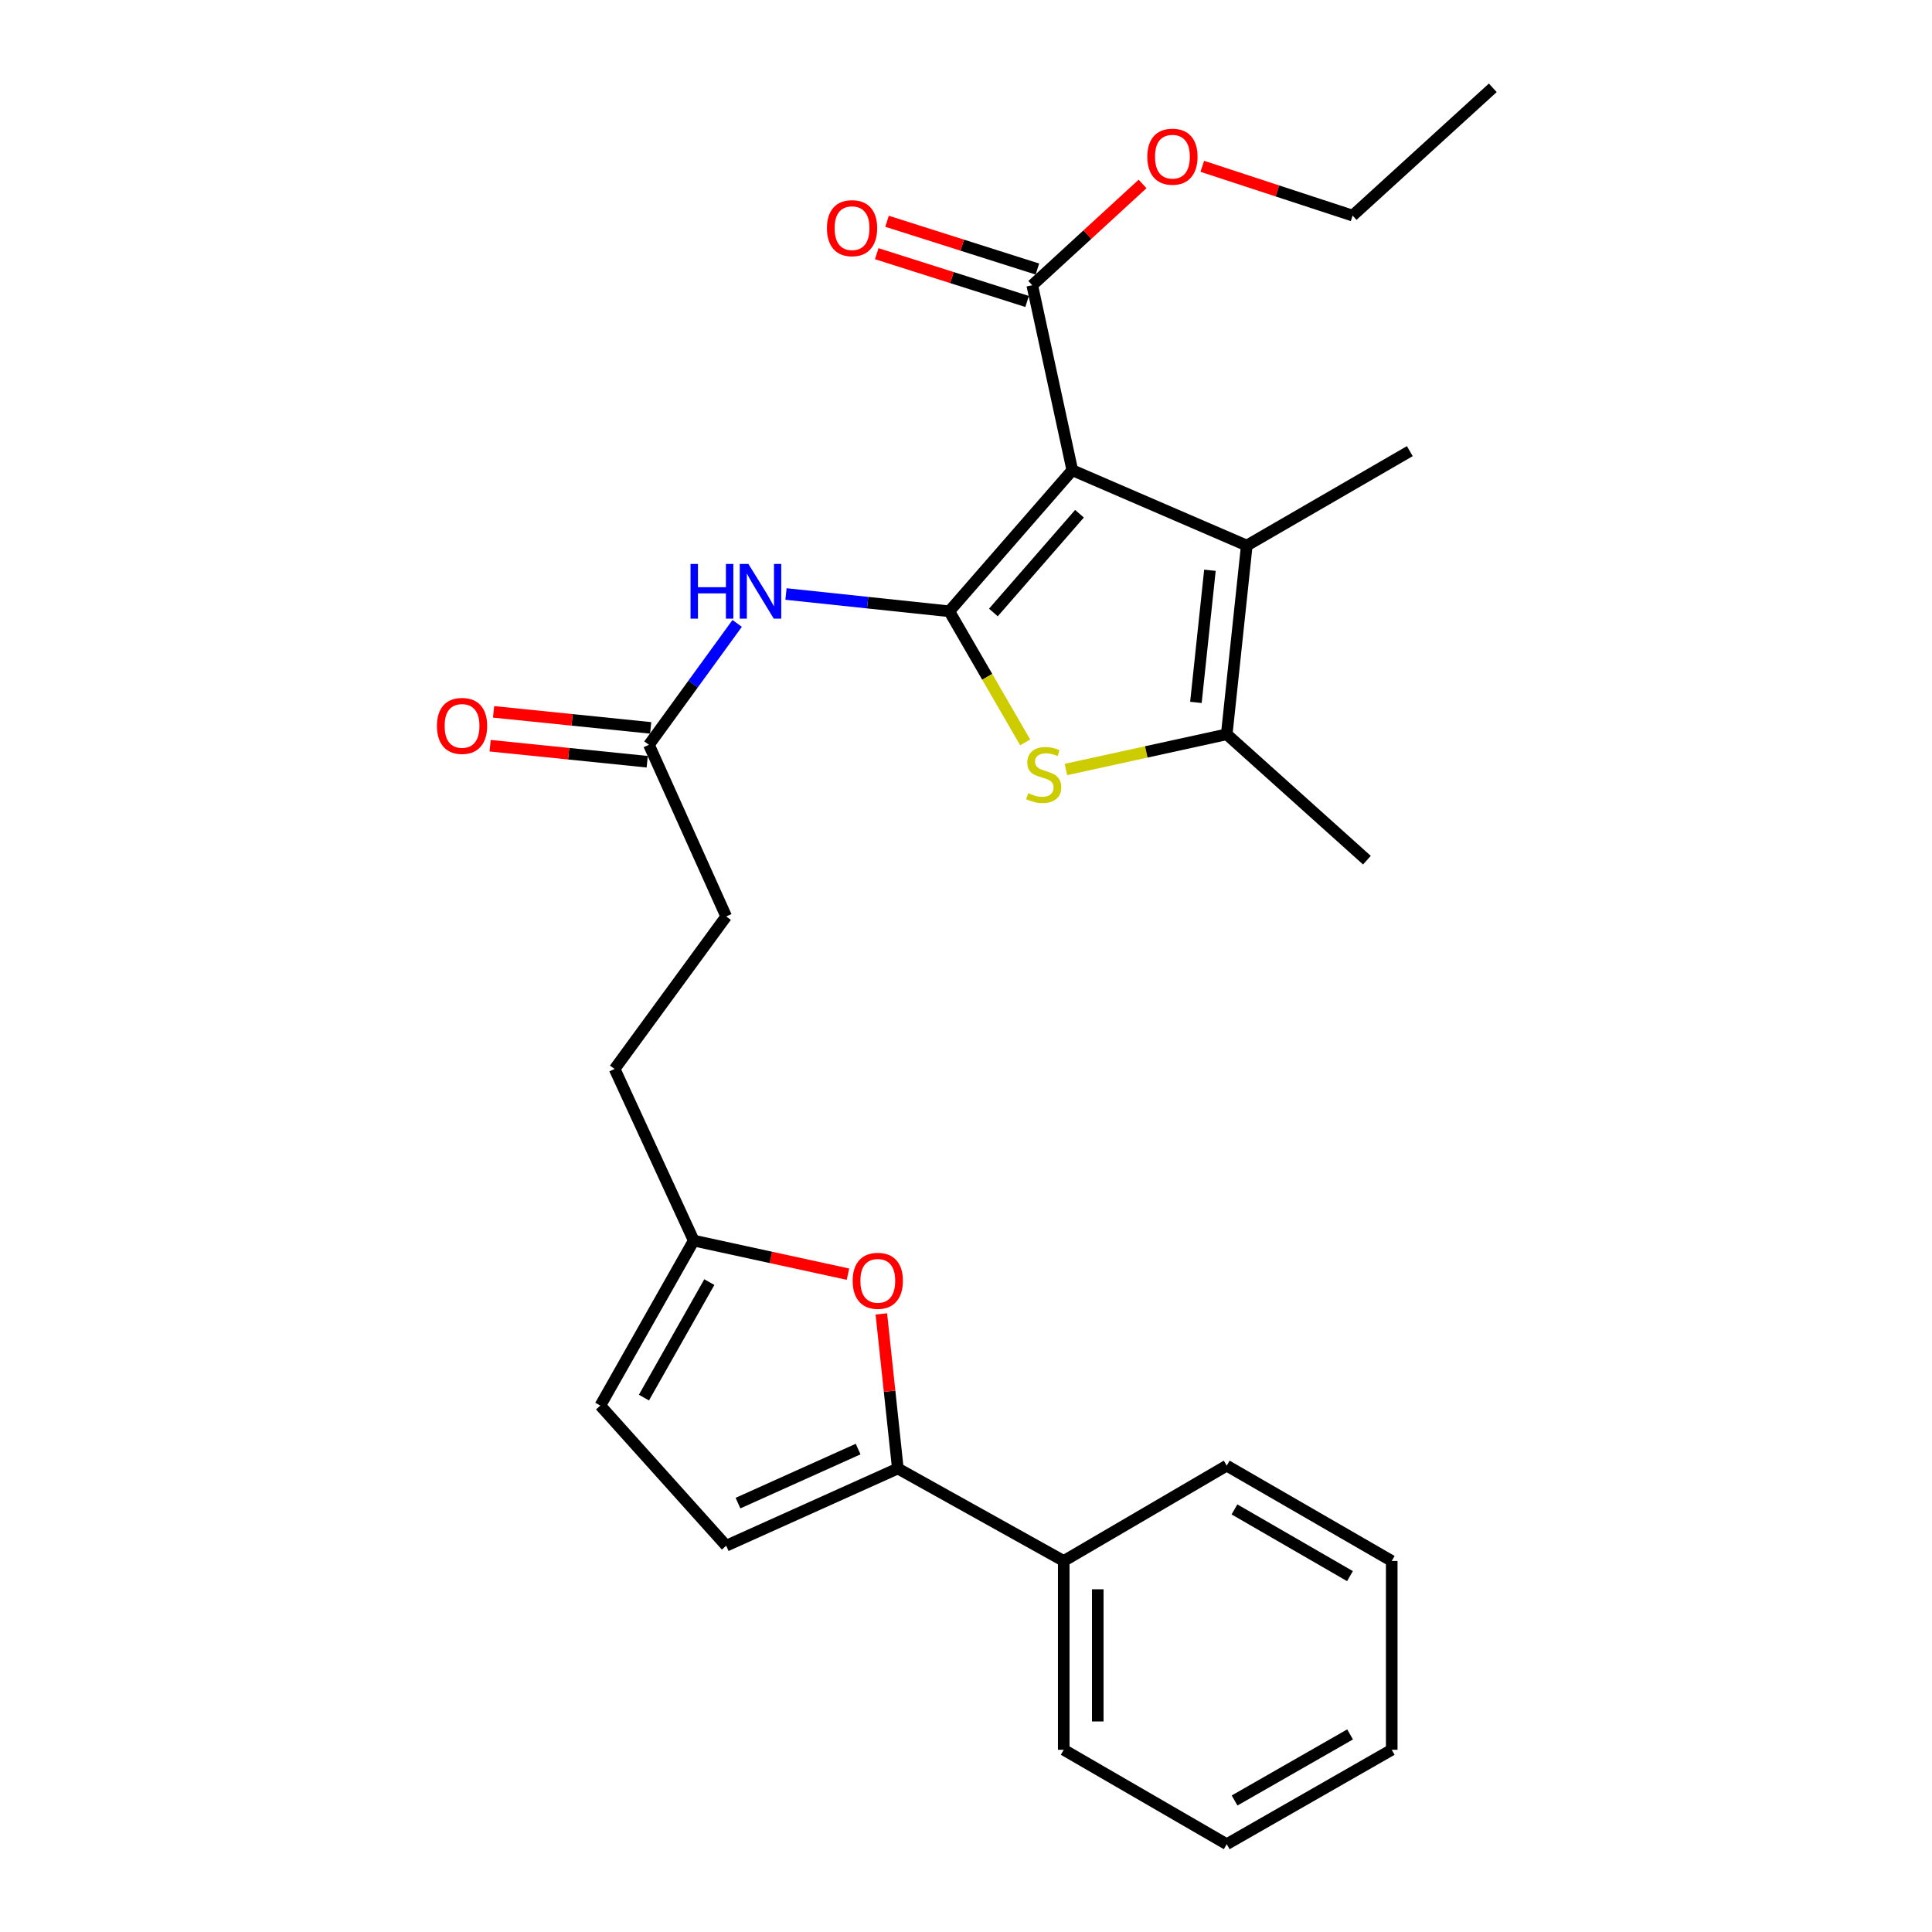 <?xml version='1.0' encoding='iso-8859-1'?>
<svg version='1.1' baseProfile='full'
              xmlns='http://www.w3.org/2000/svg'
                      xmlns:rdkit='http://www.rdkit.org/xml'
                      xmlns:xlink='http://www.w3.org/1999/xlink'
                  xml:space='preserve'
width='1000px' height='1000px' viewBox='0 0 1000 1000'>
<!-- END OF HEADER -->
<rect style='opacity:1.0;fill:#FFFFFF;stroke:none' width='1000' height='1000' x='0' y='0'> </rect>
<path class='bond-0' d='M 491.352,316.407 L 555.018,243.379' style='fill:none;fill-rule:evenodd;stroke:#000000;stroke-width:6px;stroke-linecap:butt;stroke-linejoin:miter;stroke-opacity:1' />
<path class='bond-0' d='M 514.175,317.025 L 558.742,265.905' style='fill:none;fill-rule:evenodd;stroke:#000000;stroke-width:6px;stroke-linecap:butt;stroke-linejoin:miter;stroke-opacity:1' />
<path class='bond-1' d='M 491.352,316.407 L 510.992,350.331' style='fill:none;fill-rule:evenodd;stroke:#000000;stroke-width:6px;stroke-linecap:butt;stroke-linejoin:miter;stroke-opacity:1' />
<path class='bond-1' d='M 510.992,350.331 L 530.631,384.255' style='fill:none;fill-rule:evenodd;stroke:#CCCC00;stroke-width:6px;stroke-linecap:butt;stroke-linejoin:miter;stroke-opacity:1' />
<path class='bond-4' d='M 491.352,316.407 L 449.091,311.931' style='fill:none;fill-rule:evenodd;stroke:#000000;stroke-width:6px;stroke-linecap:butt;stroke-linejoin:miter;stroke-opacity:1' />
<path class='bond-4' d='M 449.091,311.931 L 406.829,307.455' style='fill:none;fill-rule:evenodd;stroke:#0000FF;stroke-width:6px;stroke-linecap:butt;stroke-linejoin:miter;stroke-opacity:1' />
<path class='bond-2' d='M 555.018,243.379 L 645.323,282.373' style='fill:none;fill-rule:evenodd;stroke:#000000;stroke-width:6px;stroke-linecap:butt;stroke-linejoin:miter;stroke-opacity:1' />
<path class='bond-6' d='M 555.018,243.379 L 534.289,147.645' style='fill:none;fill-rule:evenodd;stroke:#000000;stroke-width:6px;stroke-linecap:butt;stroke-linejoin:miter;stroke-opacity:1' />
<path class='bond-3' d='M 551.722,398.294 L 593.337,389.184' style='fill:none;fill-rule:evenodd;stroke:#CCCC00;stroke-width:6px;stroke-linecap:butt;stroke-linejoin:miter;stroke-opacity:1' />
<path class='bond-3' d='M 593.337,389.184 L 634.953,380.073' style='fill:none;fill-rule:evenodd;stroke:#000000;stroke-width:6px;stroke-linecap:butt;stroke-linejoin:miter;stroke-opacity:1' />
<path class='bond-18' d='M 645.323,282.373 L 729.719,233.508' style='fill:none;fill-rule:evenodd;stroke:#000000;stroke-width:6px;stroke-linecap:butt;stroke-linejoin:miter;stroke-opacity:1' />
<path class='bond-27' d='M 645.323,282.373 L 634.953,380.073' style='fill:none;fill-rule:evenodd;stroke:#000000;stroke-width:6px;stroke-linecap:butt;stroke-linejoin:miter;stroke-opacity:1' />
<path class='bond-27' d='M 626.257,295.17 L 618.998,363.56' style='fill:none;fill-rule:evenodd;stroke:#000000;stroke-width:6px;stroke-linecap:butt;stroke-linejoin:miter;stroke-opacity:1' />
<path class='bond-19' d='M 634.953,380.073 L 707.512,445.226' style='fill:none;fill-rule:evenodd;stroke:#000000;stroke-width:6px;stroke-linecap:butt;stroke-linejoin:miter;stroke-opacity:1' />
<path class='bond-10' d='M 381.559,322.673 L 358.727,354.093' style='fill:none;fill-rule:evenodd;stroke:#0000FF;stroke-width:6px;stroke-linecap:butt;stroke-linejoin:miter;stroke-opacity:1' />
<path class='bond-10' d='M 358.727,354.093 L 335.895,385.513' style='fill:none;fill-rule:evenodd;stroke:#000000;stroke-width:6px;stroke-linecap:butt;stroke-linejoin:miter;stroke-opacity:1' />
<path class='bond-5' d='M 464.714,760.094 L 460.447,720.081' style='fill:none;fill-rule:evenodd;stroke:#000000;stroke-width:6px;stroke-linecap:butt;stroke-linejoin:miter;stroke-opacity:1' />
<path class='bond-5' d='M 460.447,720.081 L 456.179,680.068' style='fill:none;fill-rule:evenodd;stroke:#FF0000;stroke-width:6px;stroke-linecap:butt;stroke-linejoin:miter;stroke-opacity:1' />
<path class='bond-12' d='M 464.714,760.094 L 550.587,807.951' style='fill:none;fill-rule:evenodd;stroke:#000000;stroke-width:6px;stroke-linecap:butt;stroke-linejoin:miter;stroke-opacity:1' />
<path class='bond-28' d='M 464.714,760.094 L 375.877,800.066' style='fill:none;fill-rule:evenodd;stroke:#000000;stroke-width:6px;stroke-linecap:butt;stroke-linejoin:miter;stroke-opacity:1' />
<path class='bond-28' d='M 444.163,750.031 L 381.977,778.012' style='fill:none;fill-rule:evenodd;stroke:#000000;stroke-width:6px;stroke-linecap:butt;stroke-linejoin:miter;stroke-opacity:1' />
<path class='bond-13' d='M 536.955,139.254 L 498.044,126.892' style='fill:none;fill-rule:evenodd;stroke:#000000;stroke-width:6px;stroke-linecap:butt;stroke-linejoin:miter;stroke-opacity:1' />
<path class='bond-13' d='M 498.044,126.892 L 459.133,114.529' style='fill:none;fill-rule:evenodd;stroke:#FF0000;stroke-width:6px;stroke-linecap:butt;stroke-linejoin:miter;stroke-opacity:1' />
<path class='bond-13' d='M 531.623,156.036 L 492.712,143.674' style='fill:none;fill-rule:evenodd;stroke:#000000;stroke-width:6px;stroke-linecap:butt;stroke-linejoin:miter;stroke-opacity:1' />
<path class='bond-13' d='M 492.712,143.674 L 453.801,131.312' style='fill:none;fill-rule:evenodd;stroke:#FF0000;stroke-width:6px;stroke-linecap:butt;stroke-linejoin:miter;stroke-opacity:1' />
<path class='bond-17' d='M 534.289,147.645 L 562.837,121.43' style='fill:none;fill-rule:evenodd;stroke:#000000;stroke-width:6px;stroke-linecap:butt;stroke-linejoin:miter;stroke-opacity:1' />
<path class='bond-17' d='M 562.837,121.43 L 591.385,95.214' style='fill:none;fill-rule:evenodd;stroke:#FF0000;stroke-width:6px;stroke-linecap:butt;stroke-linejoin:miter;stroke-opacity:1' />
<path class='bond-7' d='M 438.907,659.504 L 398.993,650.819' style='fill:none;fill-rule:evenodd;stroke:#FF0000;stroke-width:6px;stroke-linecap:butt;stroke-linejoin:miter;stroke-opacity:1' />
<path class='bond-7' d='M 398.993,650.819 L 359.08,642.133' style='fill:none;fill-rule:evenodd;stroke:#000000;stroke-width:6px;stroke-linecap:butt;stroke-linejoin:miter;stroke-opacity:1' />
<path class='bond-8' d='M 375.877,800.066 L 310.724,727.527' style='fill:none;fill-rule:evenodd;stroke:#000000;stroke-width:6px;stroke-linecap:butt;stroke-linejoin:miter;stroke-opacity:1' />
<path class='bond-9' d='M 359.08,642.133 L 318.129,553.296' style='fill:none;fill-rule:evenodd;stroke:#000000;stroke-width:6px;stroke-linecap:butt;stroke-linejoin:miter;stroke-opacity:1' />
<path class='bond-11' d='M 359.08,642.133 L 310.724,727.527' style='fill:none;fill-rule:evenodd;stroke:#000000;stroke-width:6px;stroke-linecap:butt;stroke-linejoin:miter;stroke-opacity:1' />
<path class='bond-11' d='M 367.149,663.619 L 333.3,723.395' style='fill:none;fill-rule:evenodd;stroke:#000000;stroke-width:6px;stroke-linecap:butt;stroke-linejoin:miter;stroke-opacity:1' />
<path class='bond-14' d='M 336.788,376.754 L 296.133,372.605' style='fill:none;fill-rule:evenodd;stroke:#000000;stroke-width:6px;stroke-linecap:butt;stroke-linejoin:miter;stroke-opacity:1' />
<path class='bond-14' d='M 296.133,372.605 L 255.478,368.457' style='fill:none;fill-rule:evenodd;stroke:#FF0000;stroke-width:6px;stroke-linecap:butt;stroke-linejoin:miter;stroke-opacity:1' />
<path class='bond-14' d='M 335.001,394.272 L 294.346,390.123' style='fill:none;fill-rule:evenodd;stroke:#000000;stroke-width:6px;stroke-linecap:butt;stroke-linejoin:miter;stroke-opacity:1' />
<path class='bond-14' d='M 294.346,390.123 L 253.691,385.975' style='fill:none;fill-rule:evenodd;stroke:#FF0000;stroke-width:6px;stroke-linecap:butt;stroke-linejoin:miter;stroke-opacity:1' />
<path class='bond-15' d='M 335.895,385.513 L 375.877,474.35' style='fill:none;fill-rule:evenodd;stroke:#000000;stroke-width:6px;stroke-linecap:butt;stroke-linejoin:miter;stroke-opacity:1' />
<path class='bond-20' d='M 550.587,807.951 L 550.587,905.681' style='fill:none;fill-rule:evenodd;stroke:#000000;stroke-width:6px;stroke-linecap:butt;stroke-linejoin:miter;stroke-opacity:1' />
<path class='bond-20' d='M 568.196,822.61 L 568.196,891.021' style='fill:none;fill-rule:evenodd;stroke:#000000;stroke-width:6px;stroke-linecap:butt;stroke-linejoin:miter;stroke-opacity:1' />
<path class='bond-21' d='M 550.587,807.951 L 634.953,758.617' style='fill:none;fill-rule:evenodd;stroke:#000000;stroke-width:6px;stroke-linecap:butt;stroke-linejoin:miter;stroke-opacity:1' />
<path class='bond-16' d='M 375.877,474.35 L 318.129,553.296' style='fill:none;fill-rule:evenodd;stroke:#000000;stroke-width:6px;stroke-linecap:butt;stroke-linejoin:miter;stroke-opacity:1' />
<path class='bond-22' d='M 622.301,86.082 L 661.209,98.839' style='fill:none;fill-rule:evenodd;stroke:#FF0000;stroke-width:6px;stroke-linecap:butt;stroke-linejoin:miter;stroke-opacity:1' />
<path class='bond-22' d='M 661.209,98.839 L 700.116,111.596' style='fill:none;fill-rule:evenodd;stroke:#000000;stroke-width:6px;stroke-linecap:butt;stroke-linejoin:miter;stroke-opacity:1' />
<path class='bond-24' d='M 550.587,905.681 L 634.953,954.545' style='fill:none;fill-rule:evenodd;stroke:#000000;stroke-width:6px;stroke-linecap:butt;stroke-linejoin:miter;stroke-opacity:1' />
<path class='bond-25' d='M 634.953,758.617 L 720.357,807.951' style='fill:none;fill-rule:evenodd;stroke:#000000;stroke-width:6px;stroke-linecap:butt;stroke-linejoin:miter;stroke-opacity:1' />
<path class='bond-25' d='M 638.956,781.265 L 698.738,815.799' style='fill:none;fill-rule:evenodd;stroke:#000000;stroke-width:6px;stroke-linecap:butt;stroke-linejoin:miter;stroke-opacity:1' />
<path class='bond-23' d='M 700.116,111.596 L 772.665,45.455' style='fill:none;fill-rule:evenodd;stroke:#000000;stroke-width:6px;stroke-linecap:butt;stroke-linejoin:miter;stroke-opacity:1' />
<path class='bond-29' d='M 634.953,954.545 L 720.357,905.681' style='fill:none;fill-rule:evenodd;stroke:#000000;stroke-width:6px;stroke-linecap:butt;stroke-linejoin:miter;stroke-opacity:1' />
<path class='bond-29' d='M 639.019,931.932 L 698.801,897.726' style='fill:none;fill-rule:evenodd;stroke:#000000;stroke-width:6px;stroke-linecap:butt;stroke-linejoin:miter;stroke-opacity:1' />
<path class='bond-26' d='M 720.357,807.951 L 720.357,905.681' style='fill:none;fill-rule:evenodd;stroke:#000000;stroke-width:6px;stroke-linecap:butt;stroke-linejoin:miter;stroke-opacity:1' />
<path  class='atom-2' d='M 532.217 410.533
Q 532.537 410.653, 533.857 411.213
Q 535.177 411.773, 536.617 412.133
Q 538.097 412.453, 539.537 412.453
Q 542.217 412.453, 543.777 411.173
Q 545.337 409.853, 545.337 407.573
Q 545.337 406.013, 544.537 405.053
Q 543.777 404.093, 542.577 403.573
Q 541.377 403.053, 539.377 402.453
Q 536.857 401.693, 535.337 400.973
Q 533.857 400.253, 532.777 398.733
Q 531.737 397.213, 531.737 394.653
Q 531.737 391.093, 534.137 388.893
Q 536.577 386.693, 541.377 386.693
Q 544.657 386.693, 548.377 388.253
L 547.457 391.333
Q 544.057 389.933, 541.497 389.933
Q 538.737 389.933, 537.217 391.093
Q 535.697 392.213, 535.737 394.173
Q 535.737 395.693, 536.497 396.613
Q 537.297 397.533, 538.417 398.053
Q 539.577 398.573, 541.497 399.173
Q 544.057 399.973, 545.577 400.773
Q 547.097 401.573, 548.177 403.213
Q 549.297 404.813, 549.297 407.573
Q 549.297 411.493, 546.657 413.613
Q 544.057 415.693, 539.697 415.693
Q 537.177 415.693, 535.257 415.133
Q 533.377 414.613, 531.137 413.693
L 532.217 410.533
' fill='#CCCC00'/>
<path  class='atom-5' d='M 357.413 291.897
L 361.253 291.897
L 361.253 303.937
L 375.733 303.937
L 375.733 291.897
L 379.573 291.897
L 379.573 320.217
L 375.733 320.217
L 375.733 307.137
L 361.253 307.137
L 361.253 320.217
L 357.413 320.217
L 357.413 291.897
' fill='#0000FF'/>
<path  class='atom-5' d='M 387.373 291.897
L 396.653 306.897
Q 397.573 308.377, 399.053 311.057
Q 400.533 313.737, 400.613 313.897
L 400.613 291.897
L 404.373 291.897
L 404.373 320.217
L 400.493 320.217
L 390.533 303.817
Q 389.373 301.897, 388.133 299.697
Q 386.933 297.497, 386.573 296.817
L 386.573 320.217
L 382.893 320.217
L 382.893 291.897
L 387.373 291.897
' fill='#0000FF'/>
<path  class='atom-8' d='M 441.344 662.943
Q 441.344 656.143, 444.704 652.343
Q 448.064 648.543, 454.344 648.543
Q 460.624 648.543, 463.984 652.343
Q 467.344 656.143, 467.344 662.943
Q 467.344 669.823, 463.944 673.743
Q 460.544 677.623, 454.344 677.623
Q 448.104 677.623, 444.704 673.743
Q 441.344 669.863, 441.344 662.943
M 454.344 674.423
Q 458.664 674.423, 460.984 671.543
Q 463.344 668.623, 463.344 662.943
Q 463.344 657.383, 460.984 654.583
Q 458.664 651.743, 454.344 651.743
Q 450.024 651.743, 447.664 654.543
Q 445.344 657.343, 445.344 662.943
Q 445.344 668.663, 447.664 671.543
Q 450.024 674.423, 454.344 674.423
' fill='#FF0000'/>
<path  class='atom-14' d='M 428.02 118.093
Q 428.02 111.293, 431.38 107.493
Q 434.74 103.693, 441.02 103.693
Q 447.3 103.693, 450.66 107.493
Q 454.02 111.293, 454.02 118.093
Q 454.02 124.973, 450.62 128.893
Q 447.22 132.773, 441.02 132.773
Q 434.78 132.773, 431.38 128.893
Q 428.02 125.013, 428.02 118.093
M 441.02 129.573
Q 445.34 129.573, 447.66 126.693
Q 450.02 123.773, 450.02 118.093
Q 450.02 112.533, 447.66 109.733
Q 445.34 106.893, 441.02 106.893
Q 436.7 106.893, 434.34 109.693
Q 432.02 112.493, 432.02 118.093
Q 432.02 123.813, 434.34 126.693
Q 436.7 129.573, 441.02 129.573
' fill='#FF0000'/>
<path  class='atom-15' d='M 226.153 375.722
Q 226.153 368.922, 229.513 365.122
Q 232.873 361.322, 239.153 361.322
Q 245.433 361.322, 248.793 365.122
Q 252.153 368.922, 252.153 375.722
Q 252.153 382.602, 248.753 386.522
Q 245.353 390.402, 239.153 390.402
Q 232.913 390.402, 229.513 386.522
Q 226.153 382.642, 226.153 375.722
M 239.153 387.202
Q 243.473 387.202, 245.793 384.322
Q 248.153 381.402, 248.153 375.722
Q 248.153 370.162, 245.793 367.362
Q 243.473 364.522, 239.153 364.522
Q 234.833 364.522, 232.473 367.322
Q 230.153 370.122, 230.153 375.722
Q 230.153 381.442, 232.473 384.322
Q 234.833 387.202, 239.153 387.202
' fill='#FF0000'/>
<path  class='atom-18' d='M 593.847 81.095
Q 593.847 74.295, 597.207 70.495
Q 600.567 66.695, 606.847 66.695
Q 613.127 66.695, 616.487 70.495
Q 619.847 74.295, 619.847 81.095
Q 619.847 87.975, 616.447 91.895
Q 613.047 95.775, 606.847 95.775
Q 600.607 95.775, 597.207 91.895
Q 593.847 88.015, 593.847 81.095
M 606.847 92.575
Q 611.167 92.575, 613.487 89.695
Q 615.847 86.775, 615.847 81.095
Q 615.847 75.535, 613.487 72.735
Q 611.167 69.895, 606.847 69.895
Q 602.527 69.895, 600.167 72.695
Q 597.847 75.495, 597.847 81.095
Q 597.847 86.815, 600.167 89.695
Q 602.527 92.575, 606.847 92.575
' fill='#FF0000'/>
</svg>
